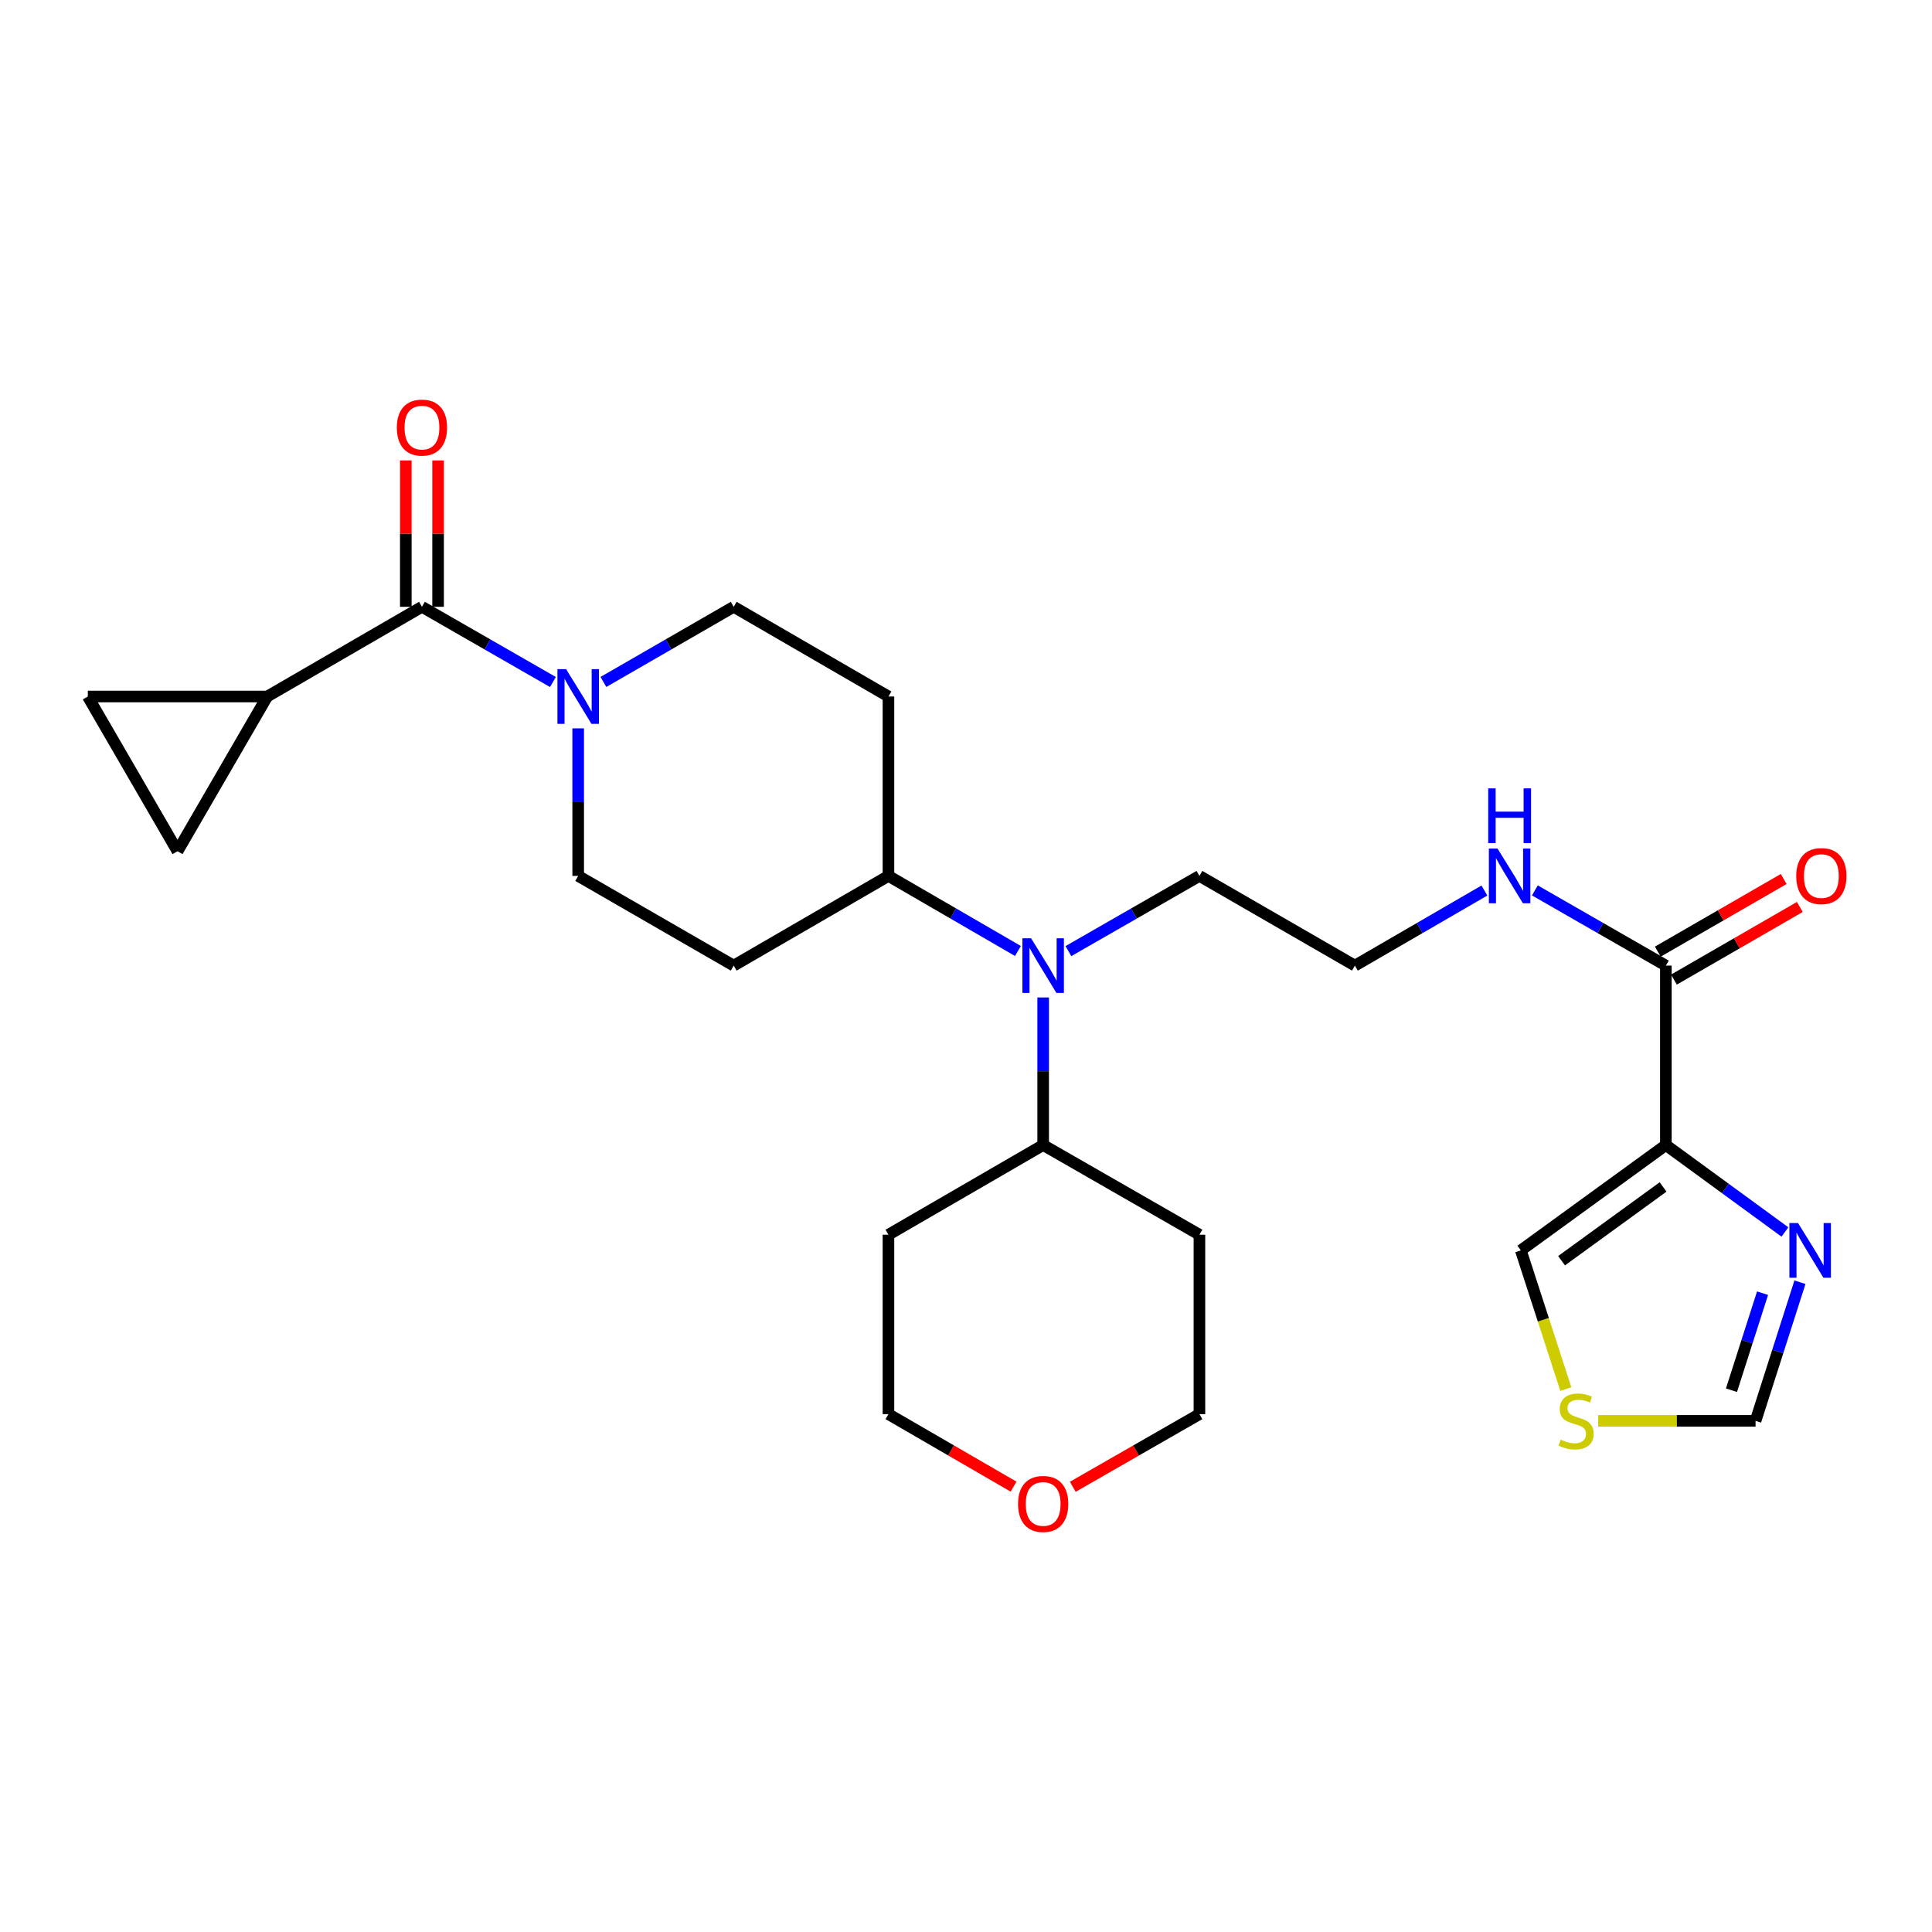 <?xml version='1.0' encoding='iso-8859-1'?>
<svg version='1.1' baseProfile='full'
              xmlns='http://www.w3.org/2000/svg'
                      xmlns:rdkit='http://www.rdkit.org/xml'
                      xmlns:xlink='http://www.w3.org/1999/xlink'
                  xml:space='preserve'
width='1000px' height='1000px' viewBox='0 0 1000 1000'>
<!-- END OF HEADER -->
<rect style='opacity:1.0;fill:#FFFFFF;stroke:none' width='1000' height='1000' x='0' y='0'> </rect>
<path class='bond-2' d='M 862.252,592.669 L 893.064,615.17' style='fill:none;fill-rule:evenodd;stroke:#000000;stroke-width:6px;stroke-linecap:butt;stroke-linejoin:miter;stroke-opacity:1' />
<path class='bond-2' d='M 893.064,615.17 L 923.876,637.67' style='fill:none;fill-rule:evenodd;stroke:#0000FF;stroke-width:6px;stroke-linecap:butt;stroke-linejoin:miter;stroke-opacity:1' />
<path class='bond-4' d='M 862.252,592.669 L 862.252,499.8' style='fill:none;fill-rule:evenodd;stroke:#000000;stroke-width:6px;stroke-linecap:butt;stroke-linejoin:miter;stroke-opacity:1' />
<path class='bond-10' d='M 862.252,592.669 L 787.178,647.202' style='fill:none;fill-rule:evenodd;stroke:#000000;stroke-width:6px;stroke-linecap:butt;stroke-linejoin:miter;stroke-opacity:1' />
<path class='bond-10' d='M 860.811,614.367 L 808.258,652.54' style='fill:none;fill-rule:evenodd;stroke:#000000;stroke-width:6px;stroke-linecap:butt;stroke-linejoin:miter;stroke-opacity:1' />
<path class='bond-0' d='M 218.401,314.081 L 252.299,333.544' style='fill:none;fill-rule:evenodd;stroke:#000000;stroke-width:6px;stroke-linecap:butt;stroke-linejoin:miter;stroke-opacity:1' />
<path class='bond-0' d='M 252.299,333.544 L 286.196,353.006' style='fill:none;fill-rule:evenodd;stroke:#0000FF;stroke-width:6px;stroke-linecap:butt;stroke-linejoin:miter;stroke-opacity:1' />
<path class='bond-3' d='M 218.401,314.081 L 138.323,360.511' style='fill:none;fill-rule:evenodd;stroke:#000000;stroke-width:6px;stroke-linecap:butt;stroke-linejoin:miter;stroke-opacity:1' />
<path class='bond-16' d='M 226.755,314.081 L 226.755,276.202' style='fill:none;fill-rule:evenodd;stroke:#000000;stroke-width:6px;stroke-linecap:butt;stroke-linejoin:miter;stroke-opacity:1' />
<path class='bond-16' d='M 226.755,276.202 L 226.755,238.322' style='fill:none;fill-rule:evenodd;stroke:#FF0000;stroke-width:6px;stroke-linecap:butt;stroke-linejoin:miter;stroke-opacity:1' />
<path class='bond-16' d='M 210.047,314.081 L 210.047,276.202' style='fill:none;fill-rule:evenodd;stroke:#000000;stroke-width:6px;stroke-linecap:butt;stroke-linejoin:miter;stroke-opacity:1' />
<path class='bond-16' d='M 210.047,276.202 L 210.047,238.322' style='fill:none;fill-rule:evenodd;stroke:#FF0000;stroke-width:6px;stroke-linecap:butt;stroke-linejoin:miter;stroke-opacity:1' />
<path class='bond-1' d='M 312.331,352.976 L 346.047,333.529' style='fill:none;fill-rule:evenodd;stroke:#0000FF;stroke-width:6px;stroke-linecap:butt;stroke-linejoin:miter;stroke-opacity:1' />
<path class='bond-1' d='M 346.047,333.529 L 379.763,314.081' style='fill:none;fill-rule:evenodd;stroke:#000000;stroke-width:6px;stroke-linecap:butt;stroke-linejoin:miter;stroke-opacity:1' />
<path class='bond-29' d='M 299.267,376.993 L 299.267,415.181' style='fill:none;fill-rule:evenodd;stroke:#0000FF;stroke-width:6px;stroke-linecap:butt;stroke-linejoin:miter;stroke-opacity:1' />
<path class='bond-29' d='M 299.267,415.181 L 299.267,453.37' style='fill:none;fill-rule:evenodd;stroke:#000000;stroke-width:6px;stroke-linecap:butt;stroke-linejoin:miter;stroke-opacity:1' />
<path class='bond-9' d='M 931.651,663.678 L 920.162,699.553' style='fill:none;fill-rule:evenodd;stroke:#0000FF;stroke-width:6px;stroke-linecap:butt;stroke-linejoin:miter;stroke-opacity:1' />
<path class='bond-9' d='M 920.162,699.553 L 908.673,735.429' style='fill:none;fill-rule:evenodd;stroke:#000000;stroke-width:6px;stroke-linecap:butt;stroke-linejoin:miter;stroke-opacity:1' />
<path class='bond-9' d='M 912.293,669.345 L 904.25,694.458' style='fill:none;fill-rule:evenodd;stroke:#0000FF;stroke-width:6px;stroke-linecap:butt;stroke-linejoin:miter;stroke-opacity:1' />
<path class='bond-9' d='M 904.25,694.458 L 896.208,719.571' style='fill:none;fill-rule:evenodd;stroke:#000000;stroke-width:6px;stroke-linecap:butt;stroke-linejoin:miter;stroke-opacity:1' />
<path class='bond-5' d='M 138.323,360.511 L 45.455,360.511' style='fill:none;fill-rule:evenodd;stroke:#000000;stroke-width:6px;stroke-linecap:butt;stroke-linejoin:miter;stroke-opacity:1' />
<path class='bond-6' d='M 138.323,360.511 L 91.884,440.598' style='fill:none;fill-rule:evenodd;stroke:#000000;stroke-width:6px;stroke-linecap:butt;stroke-linejoin:miter;stroke-opacity:1' />
<path class='bond-17' d='M 866.427,507.036 L 899.004,488.241' style='fill:none;fill-rule:evenodd;stroke:#000000;stroke-width:6px;stroke-linecap:butt;stroke-linejoin:miter;stroke-opacity:1' />
<path class='bond-17' d='M 899.004,488.241 L 931.581,469.447' style='fill:none;fill-rule:evenodd;stroke:#FF0000;stroke-width:6px;stroke-linecap:butt;stroke-linejoin:miter;stroke-opacity:1' />
<path class='bond-17' d='M 858.078,492.564 L 890.655,473.769' style='fill:none;fill-rule:evenodd;stroke:#000000;stroke-width:6px;stroke-linecap:butt;stroke-linejoin:miter;stroke-opacity:1' />
<path class='bond-17' d='M 890.655,473.769 L 923.232,454.974' style='fill:none;fill-rule:evenodd;stroke:#FF0000;stroke-width:6px;stroke-linecap:butt;stroke-linejoin:miter;stroke-opacity:1' />
<path class='bond-19' d='M 862.252,499.8 L 828.35,480.337' style='fill:none;fill-rule:evenodd;stroke:#000000;stroke-width:6px;stroke-linecap:butt;stroke-linejoin:miter;stroke-opacity:1' />
<path class='bond-19' d='M 828.35,480.337 L 794.448,460.874' style='fill:none;fill-rule:evenodd;stroke:#0000FF;stroke-width:6px;stroke-linecap:butt;stroke-linejoin:miter;stroke-opacity:1' />
<path class='bond-30' d='M 45.455,360.511 L 91.884,440.598' style='fill:none;fill-rule:evenodd;stroke:#000000;stroke-width:6px;stroke-linecap:butt;stroke-linejoin:miter;stroke-opacity:1' />
<path class='bond-7' d='M 553.008,492.297 L 586.915,472.834' style='fill:none;fill-rule:evenodd;stroke:#0000FF;stroke-width:6px;stroke-linecap:butt;stroke-linejoin:miter;stroke-opacity:1' />
<path class='bond-7' d='M 586.915,472.834 L 620.822,453.37' style='fill:none;fill-rule:evenodd;stroke:#000000;stroke-width:6px;stroke-linecap:butt;stroke-linejoin:miter;stroke-opacity:1' />
<path class='bond-11' d='M 526.883,492.231 L 493.371,472.801' style='fill:none;fill-rule:evenodd;stroke:#0000FF;stroke-width:6px;stroke-linecap:butt;stroke-linejoin:miter;stroke-opacity:1' />
<path class='bond-11' d='M 493.371,472.801 L 459.859,453.37' style='fill:none;fill-rule:evenodd;stroke:#000000;stroke-width:6px;stroke-linecap:butt;stroke-linejoin:miter;stroke-opacity:1' />
<path class='bond-18' d='M 539.937,516.282 L 539.937,554.475' style='fill:none;fill-rule:evenodd;stroke:#0000FF;stroke-width:6px;stroke-linecap:butt;stroke-linejoin:miter;stroke-opacity:1' />
<path class='bond-18' d='M 539.937,554.475 L 539.937,592.669' style='fill:none;fill-rule:evenodd;stroke:#000000;stroke-width:6px;stroke-linecap:butt;stroke-linejoin:miter;stroke-opacity:1' />
<path class='bond-8' d='M 810.47,718.99 L 798.824,683.096' style='fill:none;fill-rule:evenodd;stroke:#CCCC00;stroke-width:6px;stroke-linecap:butt;stroke-linejoin:miter;stroke-opacity:1' />
<path class='bond-8' d='M 798.824,683.096 L 787.178,647.202' style='fill:none;fill-rule:evenodd;stroke:#000000;stroke-width:6px;stroke-linecap:butt;stroke-linejoin:miter;stroke-opacity:1' />
<path class='bond-27' d='M 827.206,735.429 L 867.939,735.429' style='fill:none;fill-rule:evenodd;stroke:#CCCC00;stroke-width:6px;stroke-linecap:butt;stroke-linejoin:miter;stroke-opacity:1' />
<path class='bond-27' d='M 867.939,735.429 L 908.673,735.429' style='fill:none;fill-rule:evenodd;stroke:#000000;stroke-width:6px;stroke-linecap:butt;stroke-linejoin:miter;stroke-opacity:1' />
<path class='bond-12' d='M 459.859,453.37 L 379.763,499.8' style='fill:none;fill-rule:evenodd;stroke:#000000;stroke-width:6px;stroke-linecap:butt;stroke-linejoin:miter;stroke-opacity:1' />
<path class='bond-13' d='M 459.859,453.37 L 459.859,360.511' style='fill:none;fill-rule:evenodd;stroke:#000000;stroke-width:6px;stroke-linecap:butt;stroke-linejoin:miter;stroke-opacity:1' />
<path class='bond-14' d='M 379.763,499.8 L 299.267,453.37' style='fill:none;fill-rule:evenodd;stroke:#000000;stroke-width:6px;stroke-linecap:butt;stroke-linejoin:miter;stroke-opacity:1' />
<path class='bond-15' d='M 459.859,360.511 L 379.763,314.081' style='fill:none;fill-rule:evenodd;stroke:#000000;stroke-width:6px;stroke-linecap:butt;stroke-linejoin:miter;stroke-opacity:1' />
<path class='bond-21' d='M 539.937,592.669 L 620.822,639.089' style='fill:none;fill-rule:evenodd;stroke:#000000;stroke-width:6px;stroke-linecap:butt;stroke-linejoin:miter;stroke-opacity:1' />
<path class='bond-22' d='M 539.937,592.669 L 459.859,639.089' style='fill:none;fill-rule:evenodd;stroke:#000000;stroke-width:6px;stroke-linecap:butt;stroke-linejoin:miter;stroke-opacity:1' />
<path class='bond-23' d='M 768.322,460.938 L 734.806,480.369' style='fill:none;fill-rule:evenodd;stroke:#0000FF;stroke-width:6px;stroke-linecap:butt;stroke-linejoin:miter;stroke-opacity:1' />
<path class='bond-23' d='M 734.806,480.369 L 701.29,499.8' style='fill:none;fill-rule:evenodd;stroke:#000000;stroke-width:6px;stroke-linecap:butt;stroke-linejoin:miter;stroke-opacity:1' />
<path class='bond-20' d='M 524.623,769.486 L 492.241,750.722' style='fill:none;fill-rule:evenodd;stroke:#FF0000;stroke-width:6px;stroke-linecap:butt;stroke-linejoin:miter;stroke-opacity:1' />
<path class='bond-20' d='M 492.241,750.722 L 459.859,731.958' style='fill:none;fill-rule:evenodd;stroke:#000000;stroke-width:6px;stroke-linecap:butt;stroke-linejoin:miter;stroke-opacity:1' />
<path class='bond-28' d='M 555.268,769.564 L 588.045,750.761' style='fill:none;fill-rule:evenodd;stroke:#FF0000;stroke-width:6px;stroke-linecap:butt;stroke-linejoin:miter;stroke-opacity:1' />
<path class='bond-28' d='M 588.045,750.761 L 620.822,731.958' style='fill:none;fill-rule:evenodd;stroke:#000000;stroke-width:6px;stroke-linecap:butt;stroke-linejoin:miter;stroke-opacity:1' />
<path class='bond-25' d='M 620.822,639.089 L 620.822,731.958' style='fill:none;fill-rule:evenodd;stroke:#000000;stroke-width:6px;stroke-linecap:butt;stroke-linejoin:miter;stroke-opacity:1' />
<path class='bond-26' d='M 459.859,639.089 L 459.859,731.958' style='fill:none;fill-rule:evenodd;stroke:#000000;stroke-width:6px;stroke-linecap:butt;stroke-linejoin:miter;stroke-opacity:1' />
<path class='bond-24' d='M 701.29,499.8 L 620.822,453.37' style='fill:none;fill-rule:evenodd;stroke:#000000;stroke-width:6px;stroke-linecap:butt;stroke-linejoin:miter;stroke-opacity:1' />
<path  class='atom-2' d='M 293.007 346.351
L 302.287 361.351
Q 303.207 362.831, 304.687 365.511
Q 306.167 368.191, 306.247 368.351
L 306.247 346.351
L 310.007 346.351
L 310.007 374.671
L 306.127 374.671
L 296.167 358.271
Q 295.007 356.351, 293.767 354.151
Q 292.567 351.951, 292.207 351.271
L 292.207 374.671
L 288.527 374.671
L 288.527 346.351
L 293.007 346.351
' fill='#0000FF'/>
<path  class='atom-3' d='M 930.668 633.042
L 939.948 648.042
Q 940.868 649.522, 942.348 652.202
Q 943.828 654.882, 943.908 655.042
L 943.908 633.042
L 947.668 633.042
L 947.668 661.362
L 943.788 661.362
L 933.828 644.962
Q 932.668 643.042, 931.428 640.842
Q 930.228 638.642, 929.868 637.962
L 929.868 661.362
L 926.188 661.362
L 926.188 633.042
L 930.668 633.042
' fill='#0000FF'/>
<path  class='atom-8' d='M 533.677 485.64
L 542.957 500.64
Q 543.877 502.12, 545.357 504.8
Q 546.837 507.48, 546.917 507.64
L 546.917 485.64
L 550.677 485.64
L 550.677 513.96
L 546.797 513.96
L 536.837 497.56
Q 535.677 495.64, 534.437 493.44
Q 533.237 491.24, 532.877 490.56
L 532.877 513.96
L 529.197 513.96
L 529.197 485.64
L 533.677 485.64
' fill='#0000FF'/>
<path  class='atom-9' d='M 807.804 745.149
Q 808.124 745.269, 809.444 745.829
Q 810.764 746.389, 812.204 746.749
Q 813.684 747.069, 815.124 747.069
Q 817.804 747.069, 819.364 745.789
Q 820.924 744.469, 820.924 742.189
Q 820.924 740.629, 820.124 739.669
Q 819.364 738.709, 818.164 738.189
Q 816.964 737.669, 814.964 737.069
Q 812.444 736.309, 810.924 735.589
Q 809.444 734.869, 808.364 733.349
Q 807.324 731.829, 807.324 729.269
Q 807.324 725.709, 809.724 723.509
Q 812.164 721.309, 816.964 721.309
Q 820.244 721.309, 823.964 722.869
L 823.044 725.949
Q 819.644 724.549, 817.084 724.549
Q 814.324 724.549, 812.804 725.709
Q 811.284 726.829, 811.324 728.789
Q 811.324 730.309, 812.084 731.229
Q 812.884 732.149, 814.004 732.669
Q 815.164 733.189, 817.084 733.789
Q 819.644 734.589, 821.164 735.389
Q 822.684 736.189, 823.764 737.829
Q 824.884 739.429, 824.884 742.189
Q 824.884 746.109, 822.244 748.229
Q 819.644 750.309, 815.284 750.309
Q 812.764 750.309, 810.844 749.749
Q 808.964 749.229, 806.724 748.309
L 807.804 745.149
' fill='#CCCC00'/>
<path  class='atom-17' d='M 205.401 221.321
Q 205.401 214.521, 208.761 210.721
Q 212.121 206.921, 218.401 206.921
Q 224.681 206.921, 228.041 210.721
Q 231.401 214.521, 231.401 221.321
Q 231.401 228.201, 228.001 232.121
Q 224.601 236.001, 218.401 236.001
Q 212.161 236.001, 208.761 232.121
Q 205.401 228.241, 205.401 221.321
M 218.401 232.801
Q 222.721 232.801, 225.041 229.921
Q 227.401 227.001, 227.401 221.321
Q 227.401 215.761, 225.041 212.961
Q 222.721 210.121, 218.401 210.121
Q 214.081 210.121, 211.721 212.921
Q 209.401 215.721, 209.401 221.321
Q 209.401 227.041, 211.721 229.921
Q 214.081 232.801, 218.401 232.801
' fill='#FF0000'/>
<path  class='atom-18' d='M 929.729 453.45
Q 929.729 446.65, 933.089 442.85
Q 936.449 439.05, 942.729 439.05
Q 949.009 439.05, 952.369 442.85
Q 955.729 446.65, 955.729 453.45
Q 955.729 460.33, 952.329 464.25
Q 948.929 468.13, 942.729 468.13
Q 936.489 468.13, 933.089 464.25
Q 929.729 460.37, 929.729 453.45
M 942.729 464.93
Q 947.049 464.93, 949.369 462.05
Q 951.729 459.13, 951.729 453.45
Q 951.729 447.89, 949.369 445.09
Q 947.049 442.25, 942.729 442.25
Q 938.409 442.25, 936.049 445.05
Q 933.729 447.85, 933.729 453.45
Q 933.729 459.17, 936.049 462.05
Q 938.409 464.93, 942.729 464.93
' fill='#FF0000'/>
<path  class='atom-20' d='M 775.116 439.21
L 784.396 454.21
Q 785.316 455.69, 786.796 458.37
Q 788.276 461.05, 788.356 461.21
L 788.356 439.21
L 792.116 439.21
L 792.116 467.53
L 788.236 467.53
L 778.276 451.13
Q 777.116 449.21, 775.876 447.01
Q 774.676 444.81, 774.316 444.13
L 774.316 467.53
L 770.636 467.53
L 770.636 439.21
L 775.116 439.21
' fill='#0000FF'/>
<path  class='atom-20' d='M 770.296 408.058
L 774.136 408.058
L 774.136 420.098
L 788.616 420.098
L 788.616 408.058
L 792.456 408.058
L 792.456 436.378
L 788.616 436.378
L 788.616 423.298
L 774.136 423.298
L 774.136 436.378
L 770.296 436.378
L 770.296 408.058
' fill='#0000FF'/>
<path  class='atom-21' d='M 526.937 778.439
Q 526.937 771.639, 530.297 767.839
Q 533.657 764.039, 539.937 764.039
Q 546.217 764.039, 549.577 767.839
Q 552.937 771.639, 552.937 778.439
Q 552.937 785.319, 549.537 789.239
Q 546.137 793.119, 539.937 793.119
Q 533.697 793.119, 530.297 789.239
Q 526.937 785.359, 526.937 778.439
M 539.937 789.919
Q 544.257 789.919, 546.577 787.039
Q 548.937 784.119, 548.937 778.439
Q 548.937 772.879, 546.577 770.079
Q 544.257 767.239, 539.937 767.239
Q 535.617 767.239, 533.257 770.039
Q 530.937 772.839, 530.937 778.439
Q 530.937 784.159, 533.257 787.039
Q 535.617 789.919, 539.937 789.919
' fill='#FF0000'/>
</svg>
